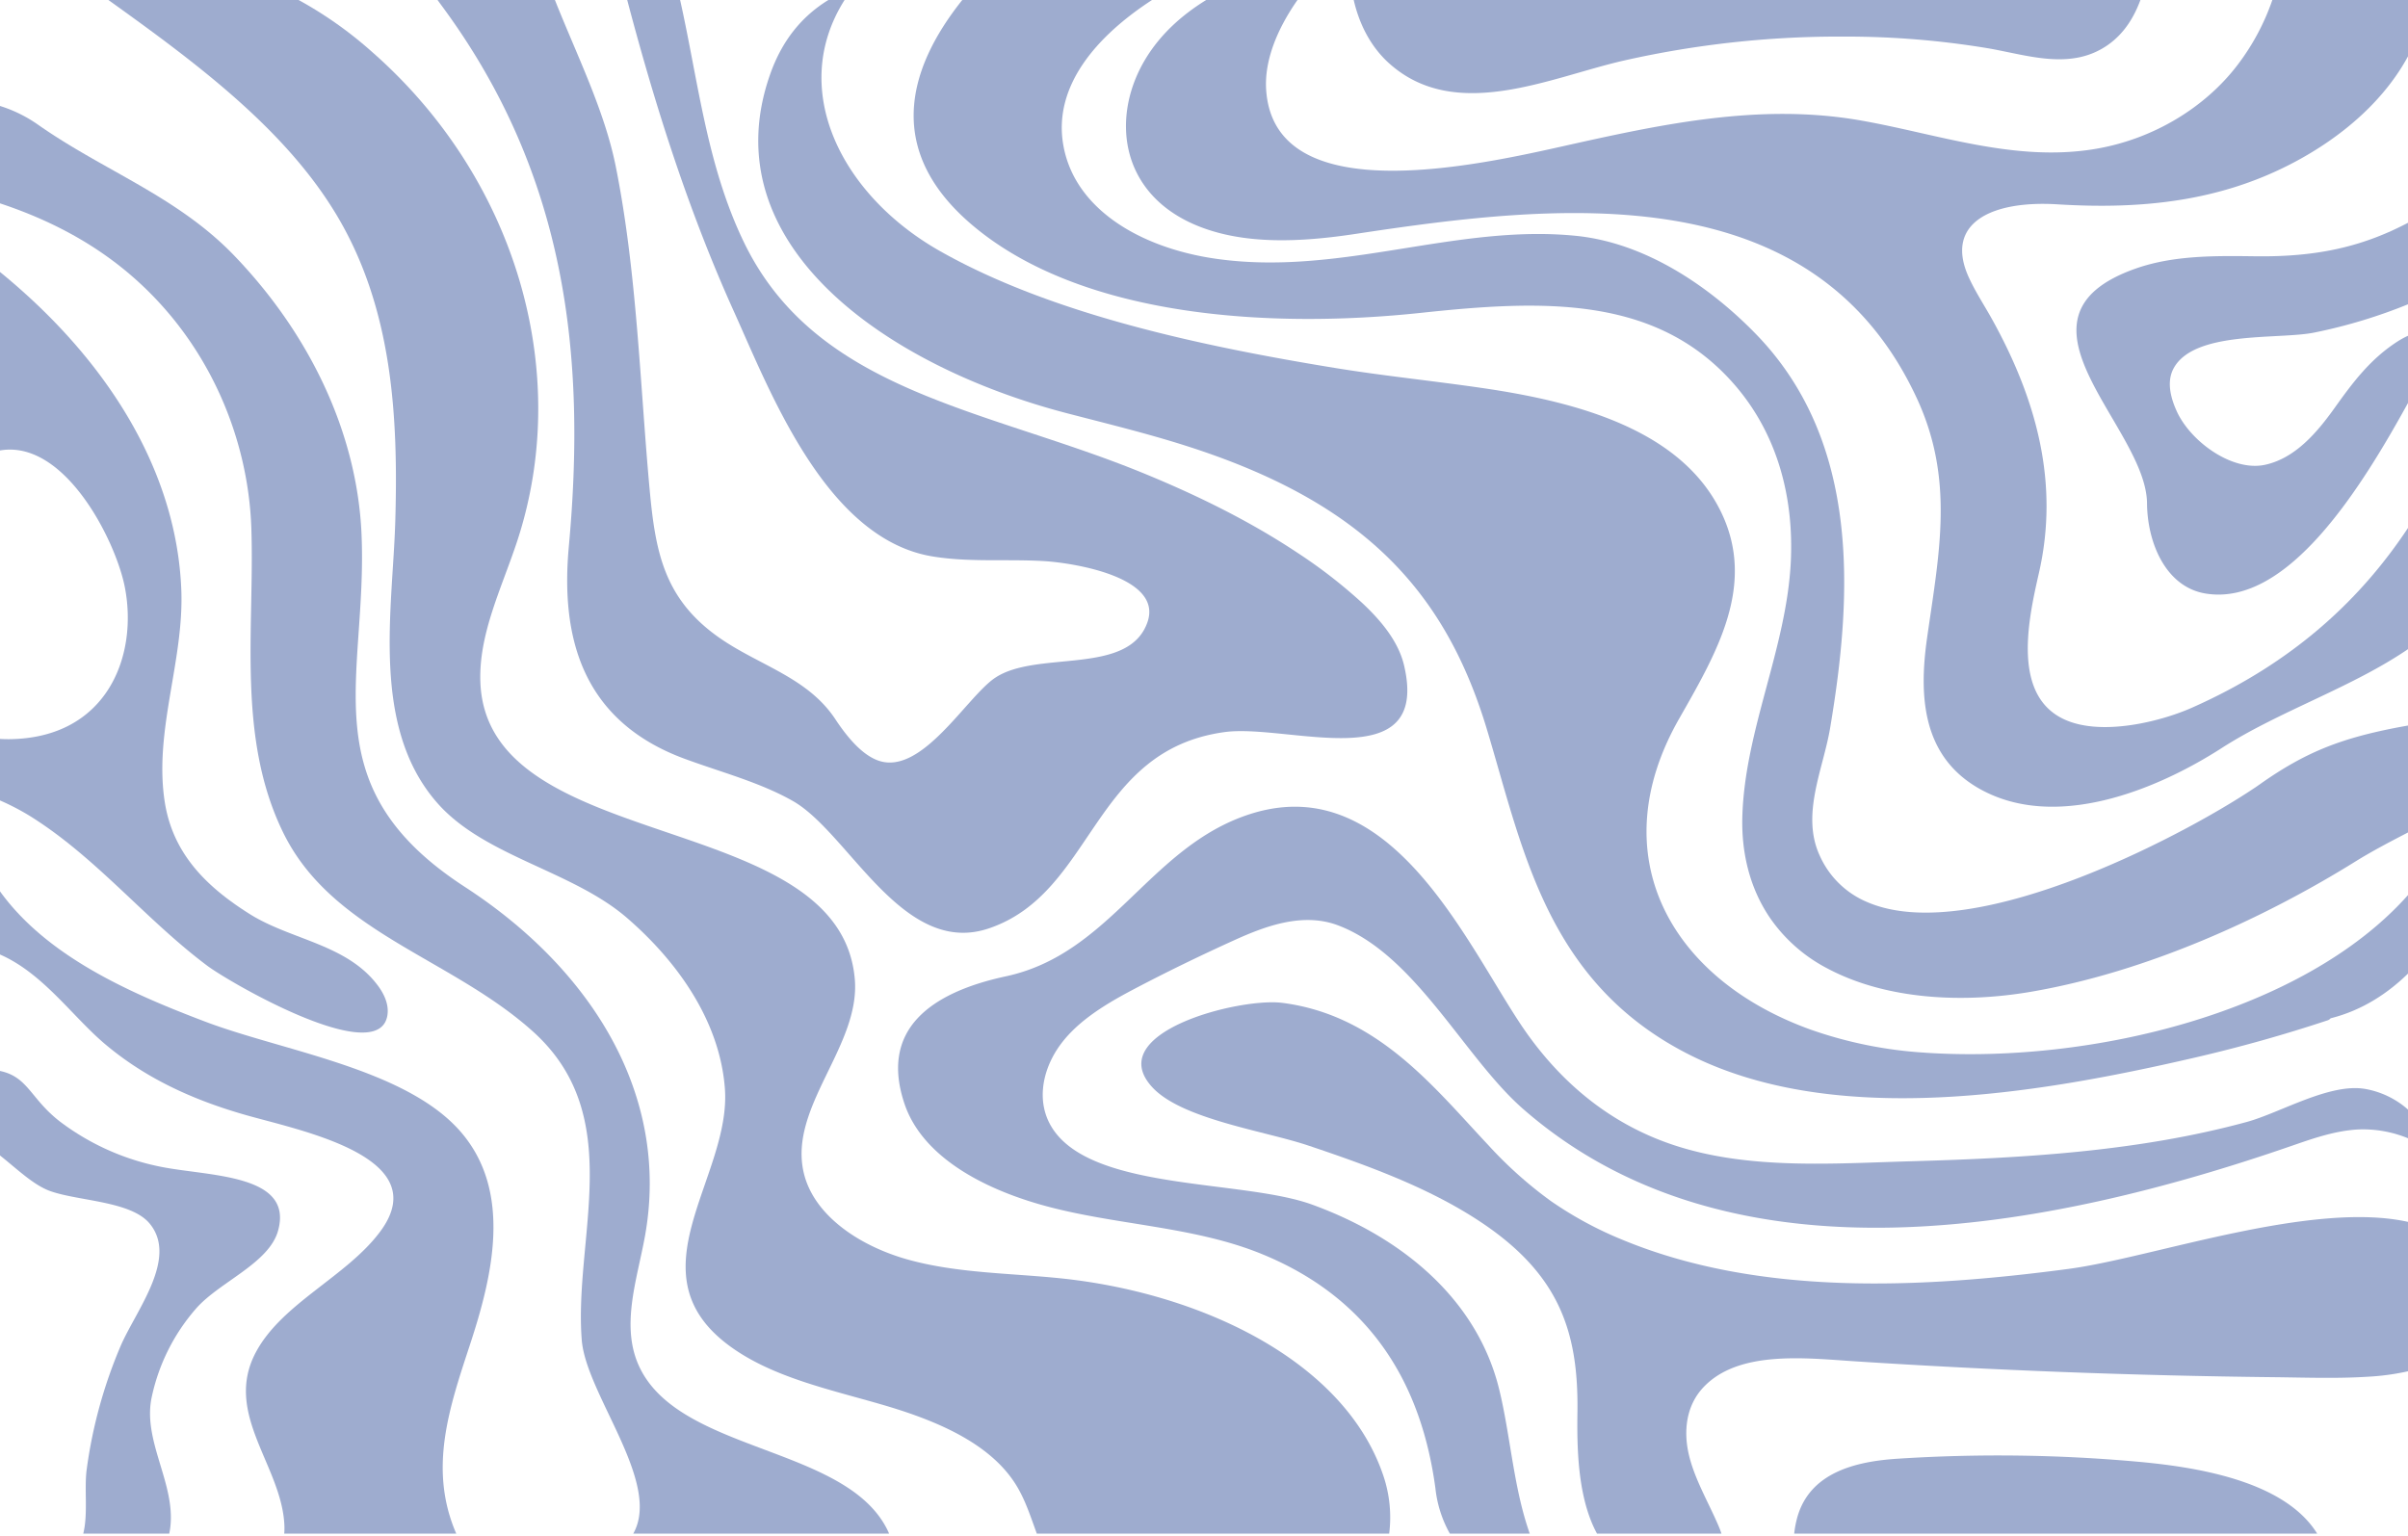 <?xml version="1.0" encoding="UTF-8"?> <svg xmlns="http://www.w3.org/2000/svg" xmlns:xlink="http://www.w3.org/1999/xlink" width="809" height="516" viewBox="0 0 809 516"><defs><clipPath id="clip-path"><rect id="Rectangle_1292" data-name="Rectangle 1292" width="809" height="516" transform="translate(0)" fill="#9eaccf"></rect></clipPath></defs><g id="Group_4691" data-name="Group 4691" transform="translate(0)"><g id="Group_4686" data-name="Group 4686" transform="translate(0)"><g id="Group_4685" data-name="Group 4685" transform="translate(0)" clip-path="url(#clip-path)"><path id="Path_48894" data-name="Path 48894" d="M158,2185.636c7.461-22.685,14.53-51.341-3.149-71.67-18.379-21.134-59.6-27.038-85.657-36.906-25.732-9.741-53.485-22.082-69.19-44V2054.4c14.59,6.3,24.489,20.978,35.556,30.274,13.437,11.287,29.1,18.584,47.2,23.74,18.644,5.306,63.718,14.076,45.11,39.132-11.245,15.139-33.067,24.108-41.816,40.635-10.931,20.653,8.759,38.069,9.621,58.072a22.474,22.474,0,0,1-.05,2.8h57.792c-9.409-21.7-2.384-42.224,4.585-63.416" transform="translate(-0.13 -1733.713)" fill="#9eaccf"></path><path id="Path_48895" data-name="Path 48895" d="M51.175,2553.236A66.1,66.1,0,0,1,66,2523.807c7.885-9,24.505-15.148,27.557-26.182,5.333-19.271-23.676-18.171-39.871-21.554a82.785,82.785,0,0,1-33.338-15.042C10.3,2453.29,9.629,2445.892,0,2443.94v28.32c5.784,4.55,11.408,10.13,17.167,12.133,9.588,3.335,26.932,3.322,33.2,10.806,9.622,11.507-4.207,28.789-9.528,40.763a159.8,159.8,0,0,0-11.577,41.874c-.882,6.445.509,14.994-1.163,21.6H56.991q.234-1.1.367-2.235c1.733-14.905-9.569-29.2-6.183-43.963" transform="translate(-0.13 -2084.094)" fill="#9eaccf"></path><path id="Path_48896" data-name="Path 48896" d="M10.439,803.068c22.163,13.9,38.5,34.539,59.273,50.123,7.384,5.539,53.432,32.147,59.933,18.777a7.7,7.7,0,0,0,.691-2.491.037.037,0,0,1,0-.012c.395-3.466-1.227-6.87-3.323-9.659C116.6,845.946,97.9,844.572,84.062,835.879c-14.41-9.055-25.864-20.173-28.584-37.71-3.691-23.806,6.465-47.321,5.569-71.1C59.514,686.417,35.6,649,0,620v60.1c21.822-3.909,38.874,30.134,42,45.581,4.694,23.183-5.719,51.016-38.677,51.415Q1.593,777.112,0,777v20.627a81.892,81.892,0,0,1,10.433,5.439l.006,0" transform="translate(-0.13 -528.711)" fill="#9eaccf"></path><path id="Path_48897" data-name="Path 48897" d="M2123.13,353.738a141.446,141.446,0,0,1-38.438-7.724c-47.243-16.953-70.49-58.487-44.3-104.465,12.534-22.008,25.927-44.686,14.251-69.192-13.154-27.607-47.594-37.153-79.8-41.885-16.713-2.462-33.573-4.132-50.238-6.858-44.132-7.216-94.877-17.9-132.584-39.278-33.152-18.8-50.98-54.357-31.992-84.335h-5.444c-9,5.532-15.593,13.667-19.587,25.041-19.905,56.683,38.45,97.873,99.832,113.842,13.374,3.479,26.845,6.758,39.918,10.925,57.99,18.479,86.593,47.32,101.027,95.1,11.569,38.293,19.2,80.537,60.879,105.543a113.411,113.411,0,0,0,16.409,8.1c48.183,19.207,111.186,8.266,160.472-3.133q22.781-5.268,44.718-12.549a2.076,2.076,0,0,0,1.023-.689c10.833-2.734,19.569-8.583,26.7-15.7v-26.5q-.6.687-1.21,1.366c-35.032,38.81-105.662,56.085-161.632,52.4" transform="translate(-1476.283)" fill="#9eaccf"></path><path id="Path_48898" data-name="Path 48898" d="M2538.263,263.284c-21.416,15.058-95.841,55.434-132.187,39.886a30.252,30.252,0,0,1-16.061-15.675c-6.353-13.8,1.16-28.955,3.5-42.859,7.369-43.757,10.544-95.76-24.813-132.263-14.7-15.179-36.383-30.71-60.664-33.138-40.466-4.045-79.149,13.727-120.978,7.7-25.025-3.6-47.564-16.548-51.219-38.475-3.26-19.562,11.1-36.253,29.866-48.464h-63.755c-19.022,23.846-25.646,51.166,3.465,75.734,36.863,31.113,100.415,34.762,150.666,29.394,40.721-4.351,78.8-5.965,104.954,23.732,15.121,17.17,20.243,38.782,19.281,59.628-1.352,29.313-15.53,56.8-16.3,86.147-.313,11.941,2.489,24.06,9.609,34.267a53.257,53.257,0,0,0,19.082,16.587c19.618,10.4,45.256,11.737,68.385,7.762,38.83-6.671,78.086-24.586,108.97-43.8,5.451-3.391,11.747-6.7,18.286-10.061v-35.7c-1.736.3-3.46.608-5.154.942-18.52,3.64-30.215,8.3-44.933,18.648" transform="translate(-1778.66)" fill="#9eaccf"></path><path id="Path_48899" data-name="Path 48899" d="M2955.238,0a77.675,77.675,0,0,1-11.82,21.99C2932.7,36,2915.169,46.984,2895.026,50.165c-26.768,4.224-52.366-5.161-78-9.674-34.363-6.052-67.981,1.474-100.97,8.837-16.368,3.655-43.209,9.488-64.808,7.712-18.324-1.506-32.874-8.49-34.054-26.93-.617-9.643,3.6-20.219,10.529-30.111h-30.672c-8.338,5.142-15.353,11.569-20.262,19.6-11.777,19.266-9.058,45.086,16.682,56,16.183,6.861,35.751,5.725,53.747,3,68.315-10.355,153.533-19.951,188.488,55.025,12.8,27.453,7.633,51.982,3.528,80.8-2.8,19.69-1.576,39.8,17.623,50.627l.34.188c25.209,13.91,58.792.418,80.95-13.824,19.622-12.613,44.09-20.422,63.351-33.747v-41.3c-16.162,24.751-39.058,46.3-73.364,61.48-8.942,3.958-24.836,8.2-37,5.734l-.01,0h-.006c-24.748-5.03-18.064-34.487-14.265-51.2,6.8-29.924-.717-57.846-15.637-84.853-2.652-4.8-5.76-9.476-7.992-14.4-8.167-18.012,7.371-25.861,29.847-24.468,28.692,1.779,54.361-1.15,78.351-13.534,17.831-9.213,32.207-22.161,40.08-37.492V0Z" transform="translate(-2191.814)" fill="#9eaccf"></path><path id="Path_48900" data-name="Path 48900" d="M4798.964,517.624c-13.514-.172-27.525-.368-40.291,4.133-46.765,16.489,3.6,53.045,3.826,78.854.118,13.384,6.331,28.132,19.649,30.334,27.643,4.573,52.46-35.572,68.723-65.286V544.032a27.806,27.806,0,0,0-4.219,2.225c-9.073,5.862-14.874,13.556-21.078,22.257-5.99,8.4-13.3,16.961-23.38,19.166-11.088,2.425-25.061-7.852-29.656-17.872-2.952-6.436-2.958-11.142-1.075-14.583,0,0,0,0,0,0,6.962-12.711,35.259-9.553,47.162-11.954a176.429,176.429,0,0,0,32.242-9.794V506.01c-15.213,8.085-30.357,11.888-51.907,11.614" transform="translate(-4041.18 -431.505)" fill="#9eaccf"></path><path id="Path_48901" data-name="Path 48901" d="M215.5,666.413c-7.358-14.033-1.328-30.183,1.374-45.393,8.326-46.871-17.688-89.169-60.589-117.029-52.3-33.961-32.611-70.082-34.691-118.453-1.471-34.182-17.517-67.417-42.8-93.7-19.171-19.923-43.739-28.42-65.815-43.91A46.081,46.081,0,0,0,0,241.54v32.726c16.883,5.583,31.879,13.527,44.677,24.686,25.726,22.435,38.913,54.251,39.9,84.7,1.093,33.641-4.913,69.889,10.566,101.837,16.417,33.887,56.337,42.183,84.049,67.115,31.7,28.526,13.687,69.12,16.382,103.611,1.43,18.328,26.991,47.975,17.31,65.1h85.941c-.125-.336-.272-.665-.427-.985-13.586-28.219-68.3-26.073-82.9-53.918" transform="translate(-0.13 -205.976)" fill="#9eaccf"></path><path id="Path_48902" data-name="Path 48902" d="M676.627,496.015c-13.056-39.079-62.072-61.776-108.965-66.511-16.949-1.711-34.328-1.705-50.581-6.184s-31.766-14.73-35.2-29.127c-5.283-22.121,19.062-42.661,17.128-65.186-4.958-57.709-123.627-41.267-125.794-99.792-.6-16.3,7.262-31.8,12.409-47.492C404.3,124.77,385.017,59.766,336.9,17.514A133.215,133.215,0,0,0,312.149,0h-63.9c29.017,20.809,59.145,43.015,76.643,72.221,18.9,31.543,20.731,68.009,19.739,102.779-.853,29.887-8.4,69.36,14.213,94.943,15.87,17.952,45.269,22.609,63.661,38.531,17.729,15.35,31.183,35.3,32.854,57.266,2.259,29.719-31.78,61.939,1.49,86.474,14.3,10.545,33.343,14.571,51.185,19.748s36.393,12.783,45.208,27.111c3.1,5.036,4.886,10.743,6.916,16.266H678.544a43.779,43.779,0,0,0-1.917-19.325" transform="translate(-211.827)" fill="#9eaccf"></path><path id="Path_48903" data-name="Path 48903" d="M1043.342,183.594c-2.664,29,3.379,58.251,38.829,71.351,12.268,4.532,25.311,7.91,36.392,14.19,12.582,7.131,24.83,28.23,40.213,38.525,7.627,5.1,16.023,7.553,25.609,4.329,35.517-11.95,34.46-59.866,79.292-65.989,21.188-2.89,69.15,15.628,60.28-22.367-1.874-8.032-7.678-15.051-14.135-21.076a168.841,168.841,0,0,0-21.6-16.749c-15.788-10.509-33.242-19.146-51.356-26.6-53.171-21.912-110.243-27.178-134.71-77.828C1089.675,55.539,1086.845,27.363,1080.73,0h-17.775c9.375,35.553,20.572,70.849,35.807,104.582,12.33,27.3,31.04,76.435,66.66,82.378,12.3,2.051,24.92.853,37.384,1.575,9.984.58,40.207,5.343,34.94,20.513-6.346,18.283-37.278,9.219-51.32,18.805-9.478,6.471-24.415,32.621-38.911,27.793-4.367-1.455-9.172-5.692-14.634-13.964-9.368-14.187-25.83-18.09-39.225-27.553-18.471-13.047-21.261-28.955-23.18-49.794-3.226-35.025-4.242-72.887-11.383-108.46-3.762-18.738-13.022-37.234-20.429-55.876H999.23c.648.9,1.309,1.789,1.961,2.678,41.285,56.288,48.047,116.705,42.15,180.915" transform="translate(-852.233)" fill="#9eaccf"></path><path id="Path_48904" data-name="Path 48904" d="M2503.135,1947.03c-36.271,9.872-74.668,12.119-112.447,13.187-26.407.744-54.608,2.921-79.813-5.364-21.138-6.957-37.056-20.394-48.907-36.73-19.13-26.362-44.508-90.6-93.92-74.471-33.591,10.968-46.31,46.811-81.754,54.429-24.956,5.364-42.517,17.664-34.064,42.814,6.025,17.89,26.5,28.42,45.75,33.9,24.312,6.923,50.871,7.042,74.25,16.576,37.673,15.375,53.813,44.89,58.37,78.719a39.743,39.743,0,0,0,4.854,15.253H2262.3c-5.468-15.412-6.472-32.933-10.263-48.444-7.215-29.524-31.552-50.7-62.808-62.092-23.45-8.544-73.9-4.513-87.38-25.779-5.213-8.22-3.516-18.355,1.59-26.284,5.691-8.838,15.586-14.909,25.311-20.054,11.283-5.96,22.85-11.573,34.547-16.872,10.479-4.741,22.9-9.261,34.537-4.884,26.051,9.8,42.436,44.4,62.178,61.667,70.138,61.35,176.039,40.962,258.936,12.209,6.929-2.4,14-4.809,21.443-5.263a39.838,39.838,0,0,1,17.662,3.241v-9.3a29.356,29.356,0,0,0-15.147-7.577c-11.988-2.02-28.548,8.067-39.767,11.12" transform="translate(-1748.358 -1570.006)" fill="#9eaccf"></path><path id="Path_48905" data-name="Path 48905" d="M2916.706,2377.026c-49.522,6.567-104.05,9.292-150.164-9.878a124.32,124.32,0,0,1-23.9-12.986,138.3,138.3,0,0,1-20.952-18.755c-18.2-19.343-37.066-43.658-69.162-47.772-14.518-1.861-60.811,10.058-43.6,28.46,9.959,10.648,37.682,14.583,52.142,19.428,19.836,6.649,39.7,13.864,56.649,24.805,27.559,17.791,34.3,37.292,33.942,64.649-.143,11.083-.178,28.625,6.572,41h41.809c-.32-.994-.716-1.976-1.128-2.93-3.294-7.633-7.656-15.005-9.665-22.934s-1.337-16.8,4.667-23.23c11.791-12.629,34.329-9.88,51.086-8.793q70.183,4.547,140.625,5.327c10.5.116,21.128.513,31.62-.158a81.44,81.44,0,0,0,14.137-1.985v-49.894c-32.5-7.634-86.489,11.9-114.683,15.641" transform="translate(-2221.698 -1950.641)" fill="#9eaccf"></path><path id="Path_48906" data-name="Path 48906" d="M4209.542,3323.688a523.76,523.76,0,0,0-80.1-.948c-14.036.91-29.574,4.606-33.721,19.955a34.382,34.382,0,0,0-.966,5.209h175.7c-11.178-18.053-41.5-22.5-60.906-24.217" transform="translate(-3491.969 -2832.564)" fill="#9eaccf"></path><path id="Path_48907" data-name="Path 48907" d="M3101.643,21.285c22.394,20.126,54.339,4.6,78.993-.966a327.96,327.96,0,0,1,73.37-8.026,291.471,291.471,0,0,1,49,3.956c13.427,2.348,27.844,7.52,40.2-1.216,5.3-3.749,8.648-9.105,10.831-15.033h-264.3c1.868,8.144,5.73,15.737,11.9,21.285" transform="translate(-2634.937)" fill="#9eaccf"></path></g></g></g></svg> 